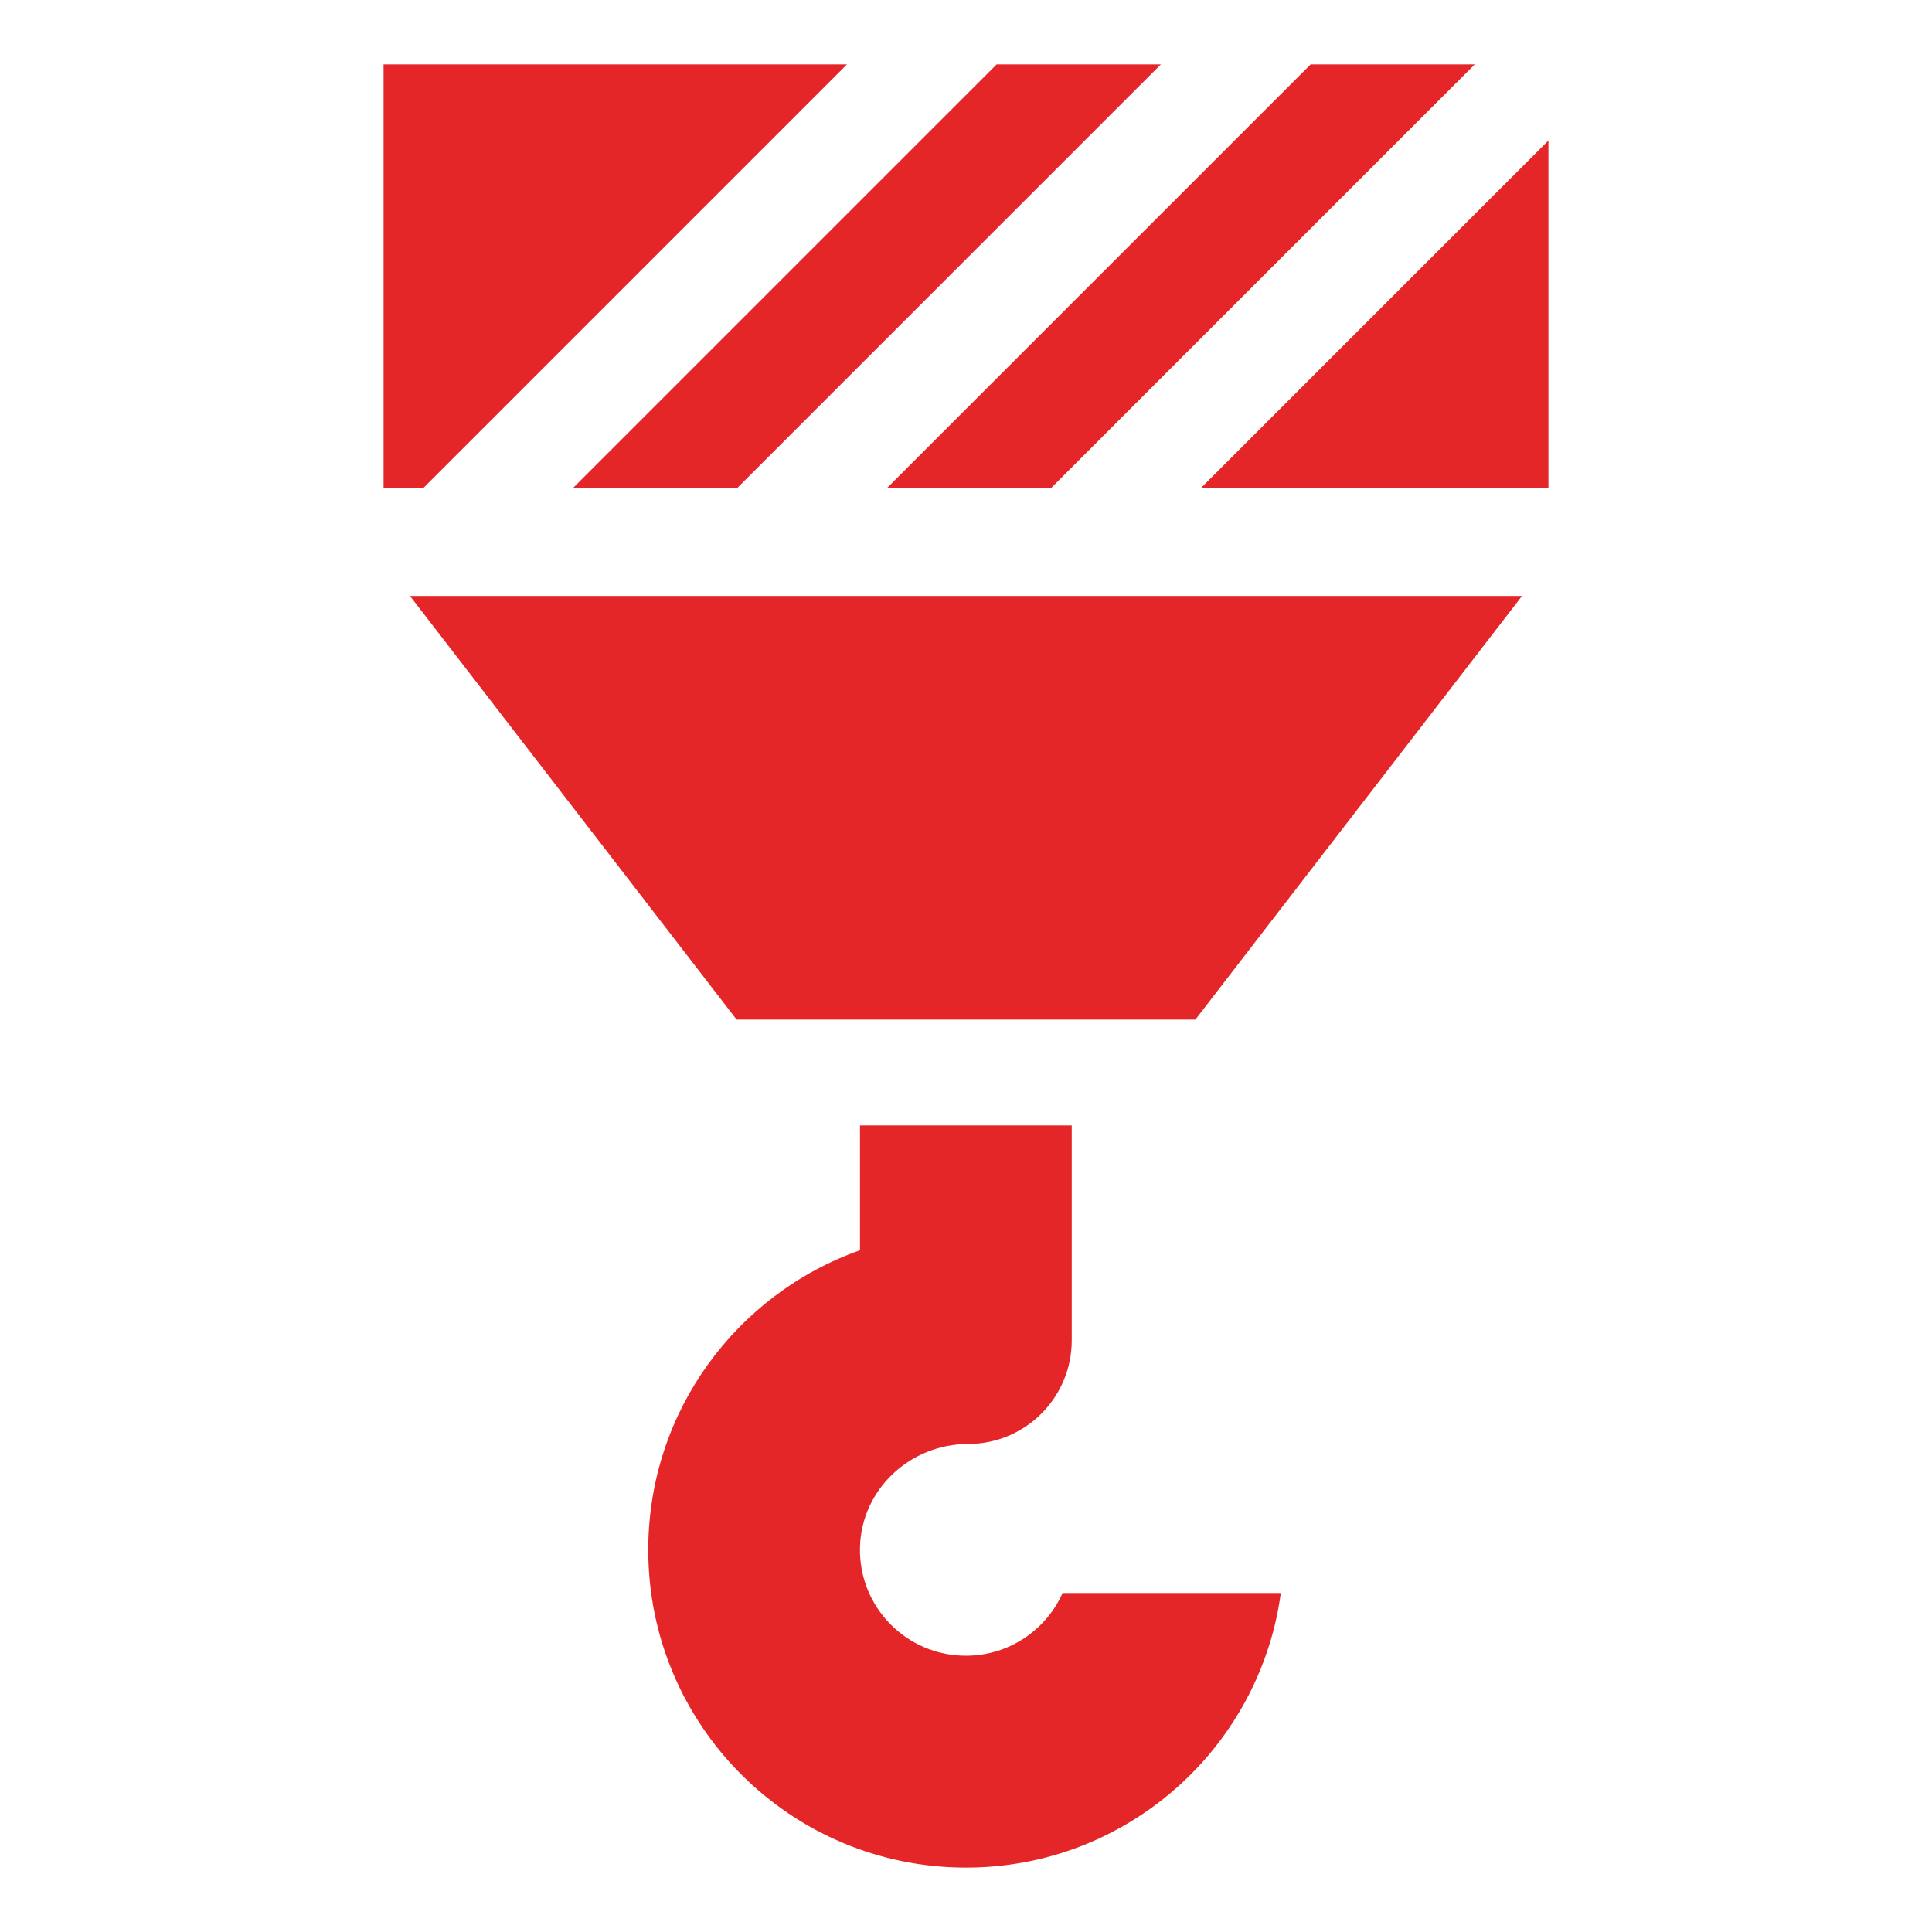 <?xml version="1.0" encoding="UTF-8"?><svg id="Ebene_1" xmlns="http://www.w3.org/2000/svg" viewBox="0 0 150 150"><defs><style>.cls-1{fill:#e52629;}</style></defs><polygon class="cls-1" points="65.76 5 32.87 37.89 29.78 37.89 29.78 5 65.76 5"/><polygon class="cls-1" points="90.13 5 57.24 37.89 44.49 37.89 77.38 5 90.13 5"/><polygon class="cls-1" points="114.5 5 81.61 37.89 68.87 37.89 101.76 5 114.5 5"/><polygon class="cls-1" points="120.22 10.91 120.22 37.89 93.24 37.89 120.22 10.91"/><polygon class="cls-1" points="118.17 46.27 92.81 79.16 57.19 79.16 31.83 46.27 118.17 46.27"/><path class="cls-1" d="M99.44,123.69c-.23,1.69-.62,3.31-1.18,4.87-3.38,9.58-12.52,16.44-23.26,16.44-13.62,0-24.67-11.04-24.67-24.67,0-10.74,6.87-19.88,16.44-23.26v-9.69h16.44v16.68c0,4.45-3.6,8.05-8.05,8.05h0c-4.48,0-8.27,3.51-8.39,7.99-.13,4.65,3.6,8.45,8.22,8.45,3.35,0,6.23-2,7.51-4.87h16.93Z"/></svg>